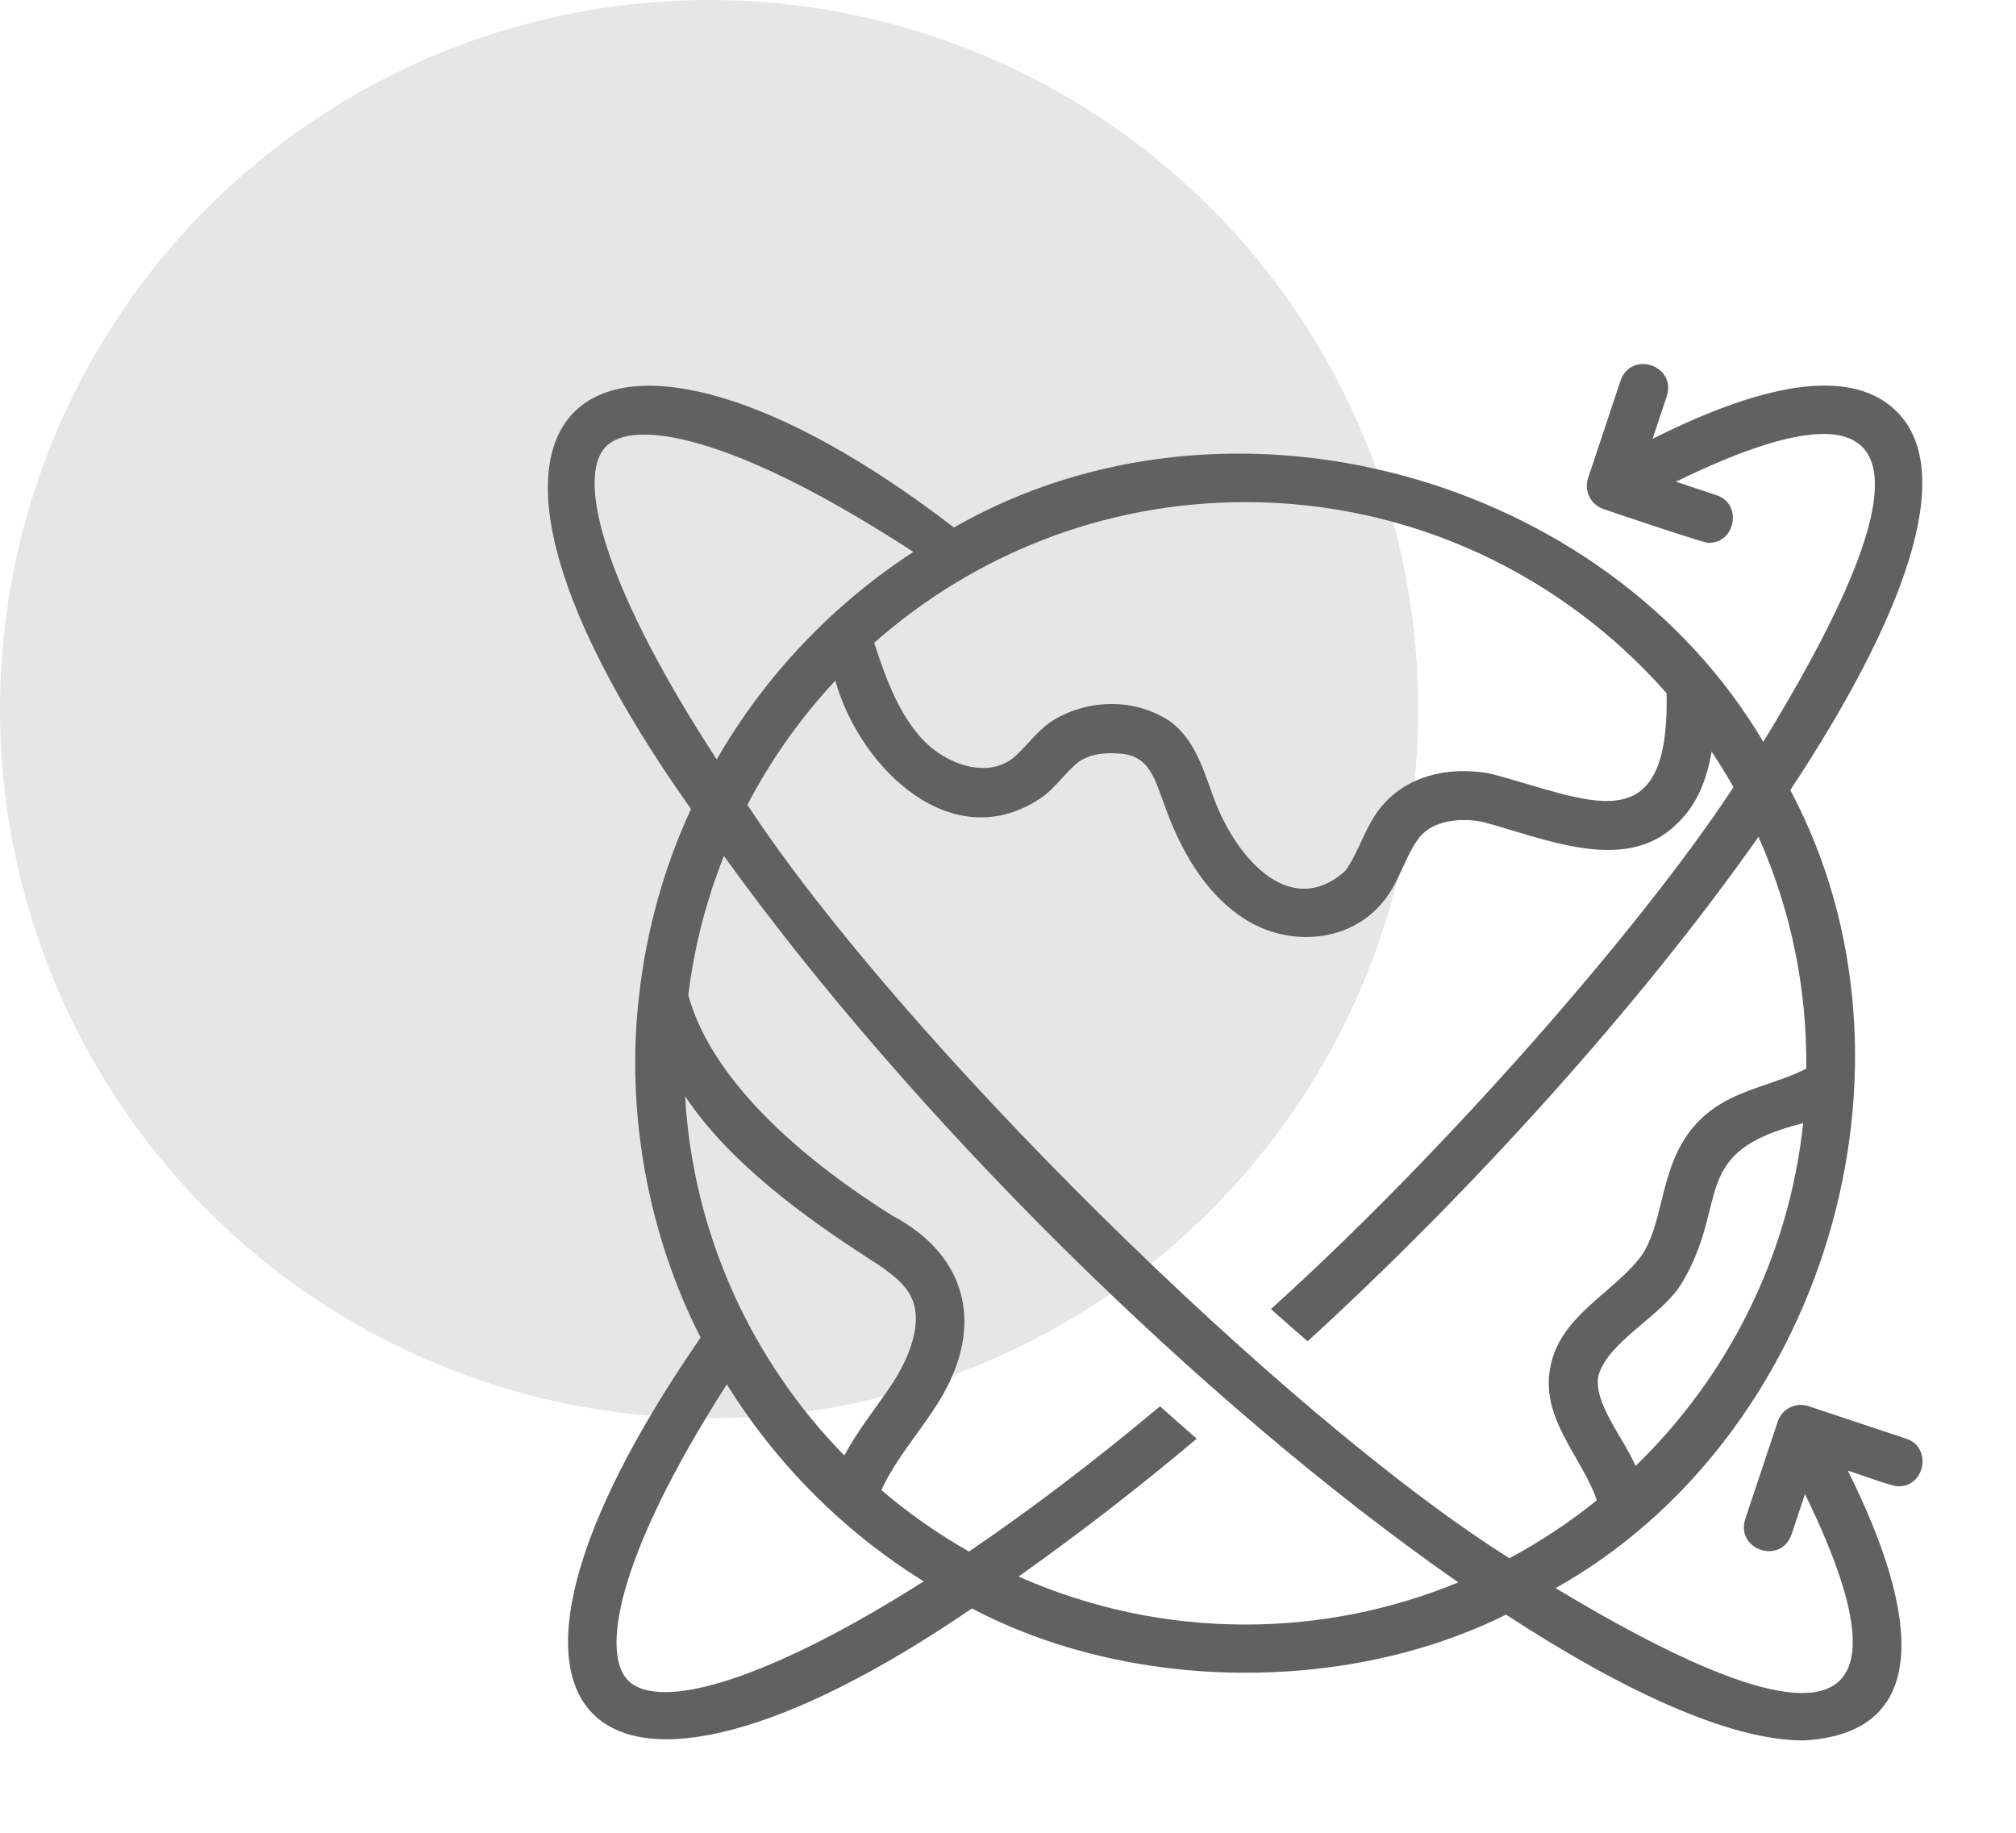 <?xml version="1.0" encoding="UTF-8"?> <svg xmlns="http://www.w3.org/2000/svg" width="661" height="601" viewBox="0 0 661 601" fill="none"><circle cx="232.5" cy="232.5" r="232.5" fill="#E6E6E6"></circle><path d="M209.6 325.96C204.936 364.712 212.688 405.32 229.72 438.544C142.216 565.088 194.376 612.296 318.68 527.36C370.528 554.688 441.208 555.544 493.792 529.384C532.712 554.776 567.44 570.64 591.344 570.64C633.408 568.336 629.584 529.728 605.872 482.192C607.608 482.616 620.888 487.608 622.464 487.296C631.272 487.44 633.528 474.424 624.992 471.704L592.992 461.04C591.995 460.705 590.942 460.569 589.894 460.642C588.845 460.715 587.821 460.994 586.88 461.464C585.94 461.934 585.101 462.585 584.413 463.38C583.725 464.175 583.201 465.098 582.872 466.096L572.208 498.096C569.056 508.088 583.84 513.112 587.384 503.16L591.816 489.848C634.888 578.104 583.04 564.704 510.056 520.696C597.392 471.744 635.4 350.08 587 259.032C624.152 202.88 641.992 155.032 621.928 134.968C608.056 121.096 581.12 124.128 541.832 143.896L546.52 129.816C549.688 119.808 534.824 114.824 531.352 124.776L520.688 156.776C520.019 158.788 520.175 160.983 521.123 162.878C522.071 164.774 523.733 166.217 525.744 166.888C525.6 166.88 561.904 179.176 560.272 177.96C569.088 178.096 571.344 165.112 562.8 162.368L549.496 157.936C639.176 114.096 623.92 168.68 578.136 243.216C526.472 155.864 403.216 121.224 312.76 172.944C197.592 84.256 128.28 126.576 226.56 265.248C217.705 284.455 211.98 304.946 209.6 325.96ZM224.624 359.384C238.936 381.016 263.88 399.064 283.88 412C289.56 415.648 295.448 419.416 298.232 424.232C304.056 434.32 295.992 448.496 292.264 454.112C287.096 461.768 281.264 468.968 276.824 477.2C246.696 446.4 227.272 405.12 224.624 359.384ZM205.936 550.968C197.456 542.488 201.152 511.944 238.312 453.88C254.584 480.082 276.668 502.186 302.856 518.48C252.04 550.768 216.288 561.32 205.936 550.968ZM408.28 532.632C382.678 532.647 357.358 527.286 333.96 516.896C354.062 502.659 373.554 487.579 392.384 471.696C388.348 468.186 384.337 464.647 380.352 461.08C357.968 479.8 336.936 495.64 317.712 508.704C307.527 502.918 297.916 496.175 289.008 488.568C292.752 479.96 300.08 471.248 305.584 462.976C324.288 435.888 317.28 411.576 292.576 398.576C267.104 382.616 233.984 356.472 225.68 326.296C227.624 310.368 231.6 295.064 237.36 280.64C298.4 365.488 393.216 459.632 478.144 518.816C455.985 527.953 432.248 532.648 408.28 532.632ZM536.264 480.648C532.376 471.504 522.24 459.808 524.104 450.968C527.448 439.552 544.8 431.656 551.448 420.672C567.48 393.712 553.256 377.736 591.224 368.248C586.544 412.152 566.352 451.464 536.264 480.648ZM549.432 270.464C556.44 264.072 559.672 255.512 561.192 246.408C563.728 250.2 566.104 254.104 568.368 258.088C537.464 305.184 472.064 379.328 416.696 429.2C420.744 432.792 424.776 436.36 428.744 439.76C482.424 390.736 537.944 329.328 576.568 274.36C587.196 298.277 592.539 324.206 592.232 350.376C581.672 355.784 569.128 357.16 559.568 365.192C549.792 373.304 547.056 384.416 544.64 394.224C543.04 400.704 541.544 406.816 538.224 411.648C529.472 423.624 511.944 431.04 508.464 447.536C504.576 464.808 518.736 477.6 523.56 491.896C514.624 499.107 505.036 505.467 494.92 510.896C420.6 464.168 294.6 339.392 245.048 263.88C252.776 249.063 262.478 235.362 273.888 223.152C281.864 251.84 312.608 281.896 342.16 261.048C346.536 257.648 349.776 252.784 353.76 249.736C357.752 246.936 363.056 246.752 366.68 247.064C377.16 247.4 378.728 255.944 382.2 265.032C388.408 282.136 397.112 294.336 408.12 301.328C422.56 310.56 442.584 309.144 453.472 295.664C458.848 289.352 460.792 280.256 465.584 274.304C471.568 267.448 482.52 268.8 485.808 269.392C505.88 274.656 532.488 286.76 549.432 270.464ZM408.28 164.624C463.288 164.624 512.696 188.92 546.44 227.304C547.48 277.464 520.824 262.016 488.576 253.624C474.24 251.04 461.448 254.744 453.52 263.784C447.648 270.328 445.8 279.192 441.016 285.6C422.608 301.992 404.248 280.44 397.224 259.552C394.2 251.312 391.384 242.096 383.4 236.328C370.896 228.28 355.256 229.632 344.52 236.672C339.536 240.144 336.416 244.992 332.184 248.52C323.576 255.368 309.984 250.6 302.312 242.24C294.896 234.208 290.512 222.88 286.624 210.752C319.08 182.08 361.664 164.632 408.28 164.632V164.624ZM198.8 146.296C207.464 137.632 239.04 141.608 299.472 180.952C272.921 198.235 250.827 221.546 234.992 248.984C199.808 195.096 188.04 157.032 198.792 146.28L198.8 146.296Z" fill="#616161"></path></svg> 